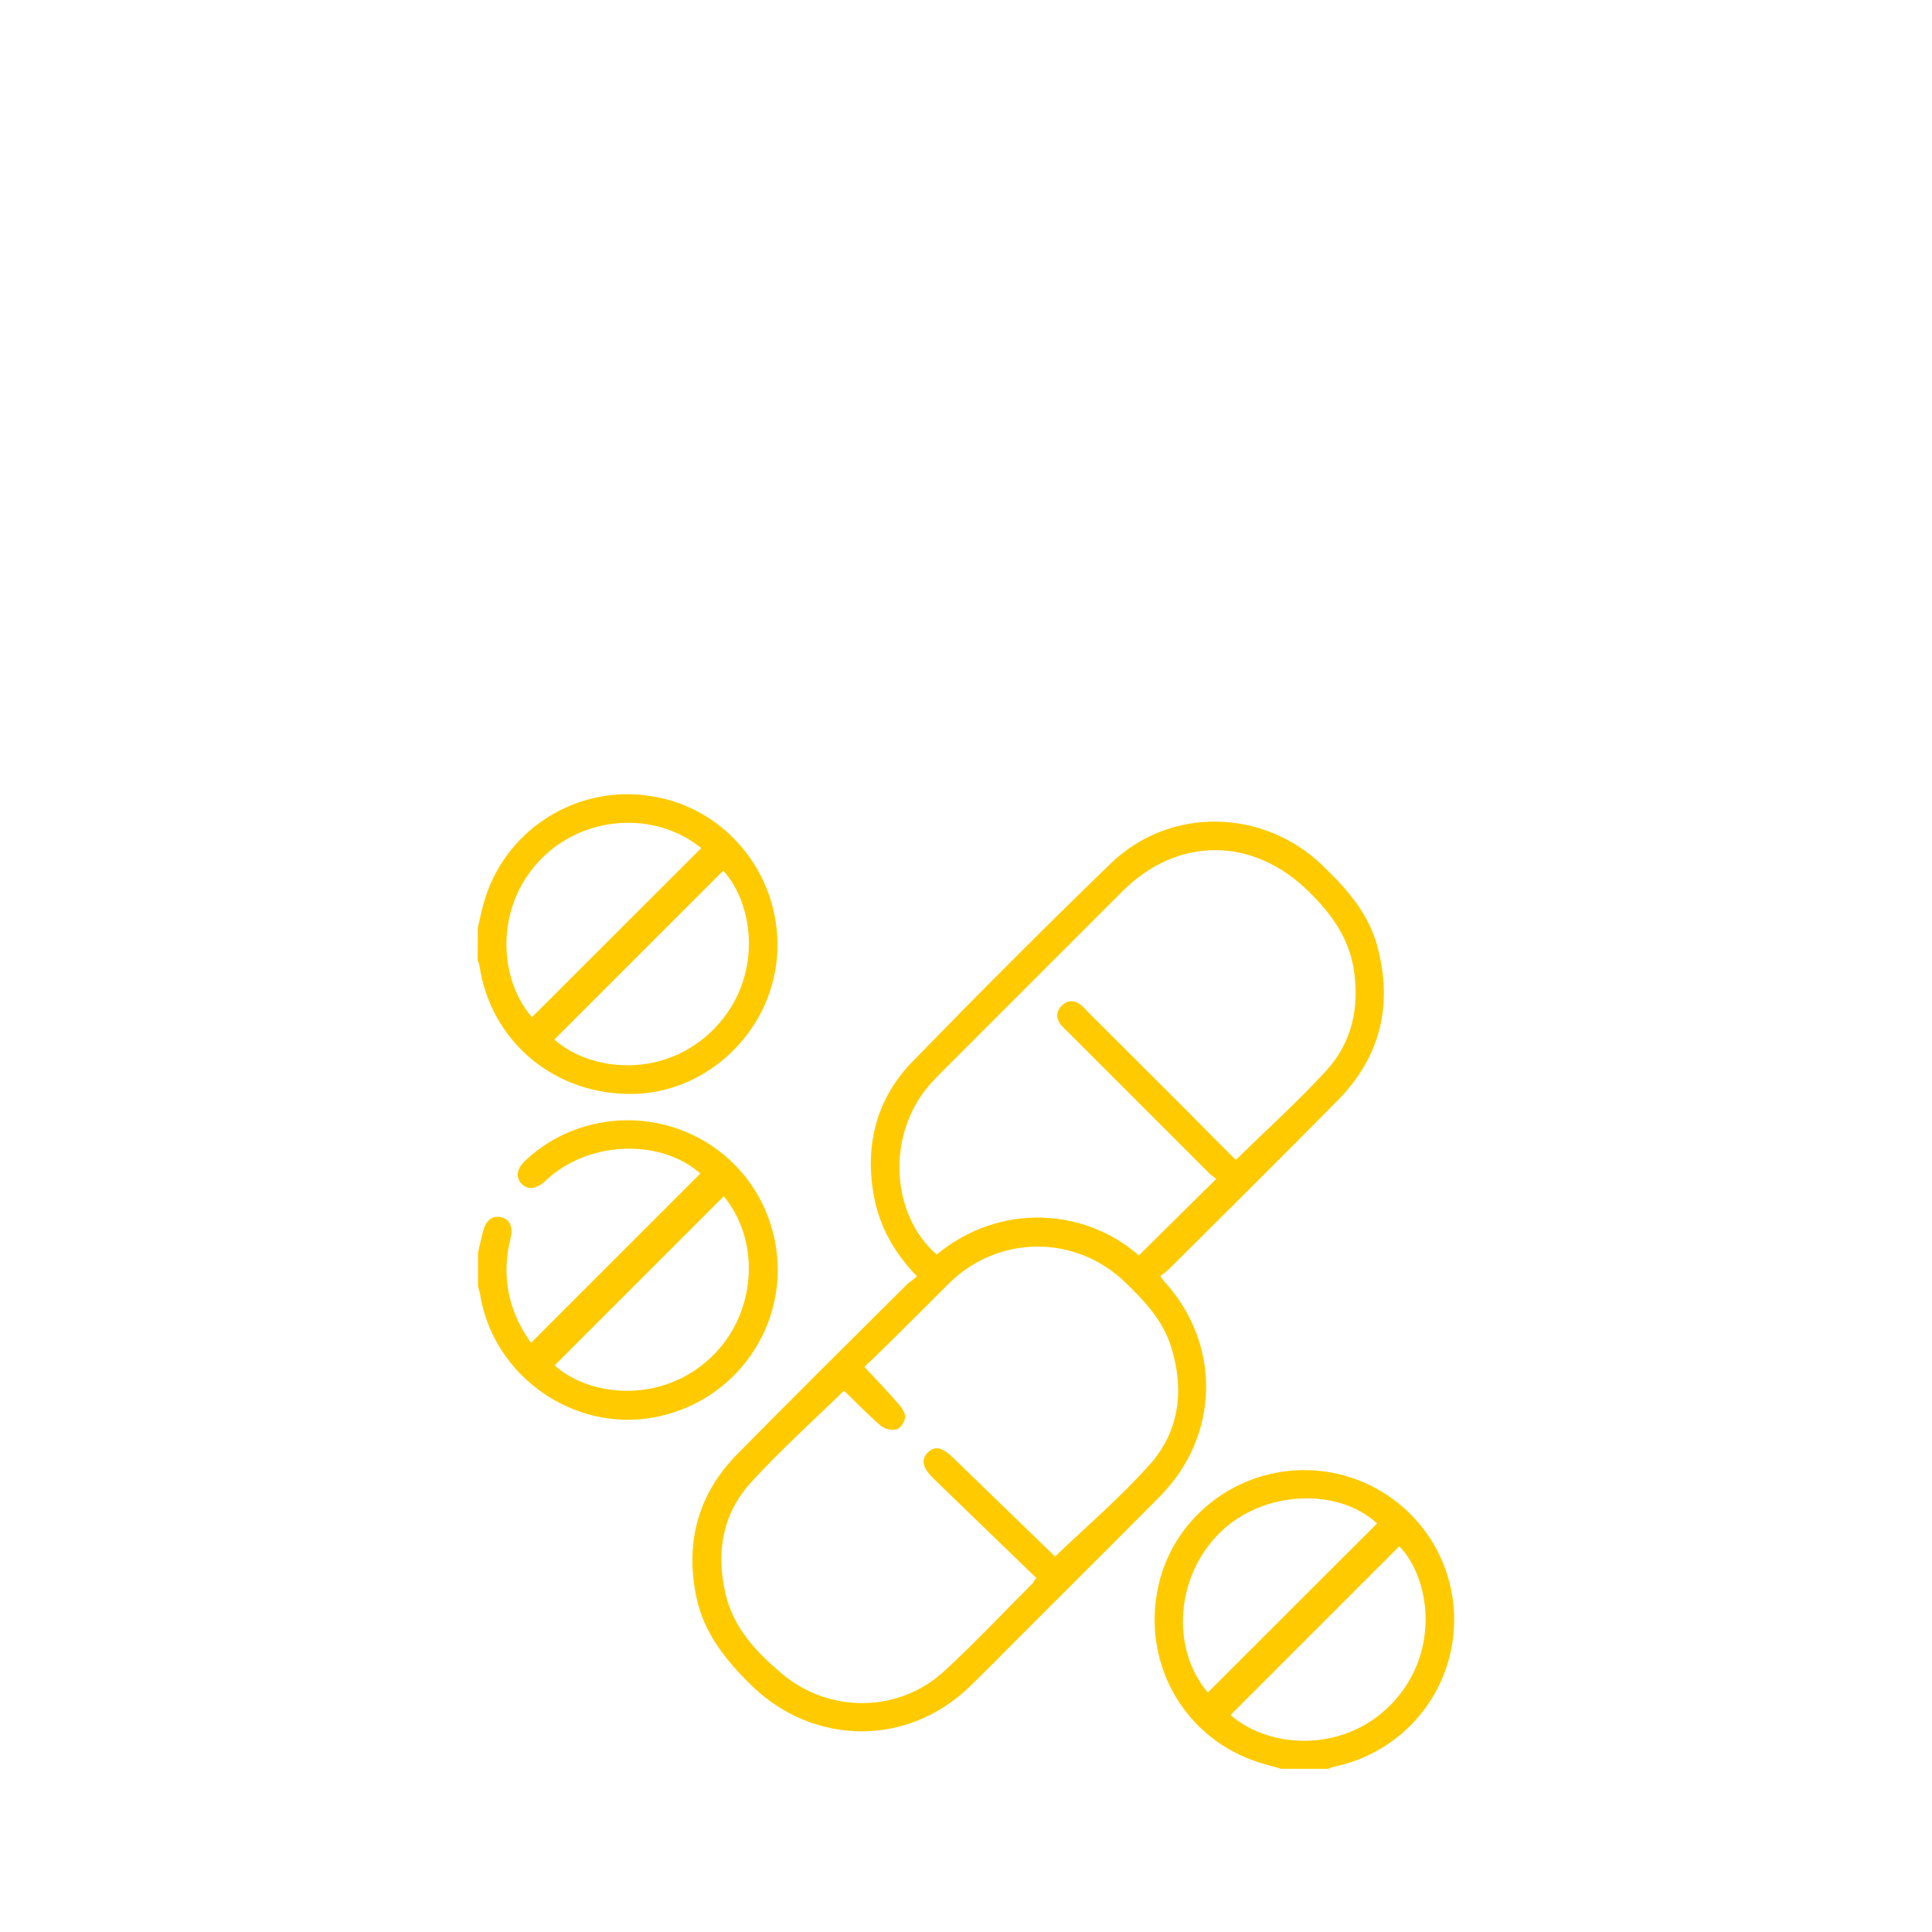<?xml version="1.0" encoding="utf-8"?>
<!-- Generator: Adobe Illustrator 24.1.2, SVG Export Plug-In . SVG Version: 6.00 Build 0)  -->
<svg version="1.1" id="Camada_1" xmlns="http://www.w3.org/2000/svg" xmlns:xlink="http://www.w3.org/1999/xlink" x="0px" y="0px"
	 viewBox="0 0 1080 1080" style="enable-background:new 0 0 1080 1080;" xml:space="preserve">
<style type="text/css">
	.st0{fill:#FFCB00;}
</style>
<path class="st0" d="M267.1,518.6c1-4.2,1.8-8.2,2.9-12.3c11-42.2,52.7-68.7,95.5-61c42.6,7.3,72.6,46.8,68.8,90.3
	c-3.7,41.4-38.7,74.7-79.4,75.9c-44.2,1.2-80.5-28.8-86.9-71.7c-0.2-1.1-0.5-2-1-3L267.1,518.6z M309.9,581.1
	c20.4,18.2,61.6,22.1,89.1-5.8c27.9-28.3,22.7-69.6,5.3-88.6L309.9,581.1z M392,474.1c-26.2-21.3-66.6-18.2-90.3,6.9
	c-25.8,27.3-22.4,67.1-4.3,87.6L392,474.1z"/>
<path class="st0" d="M715.9,988.7c-5.3-1.6-10.6-2.8-15.7-4.7c-39.9-14.7-62-55.9-52.6-97.8c9.1-40.1,47.1-67.6,88.6-64.1
	c41.1,3.5,73.7,36.4,76.5,77.7c2.7,42-25.5,79-66.8,87.8c-1.2,0.3-2.3,0.7-3.5,1.2H715.9L715.9,988.7z M687.9,958.7
	c22.6,19.7,65.3,21.1,91.4-7.7c26.6-29.4,19.3-70,2.9-86.6L687.9,958.7z M675.2,946.1l94.6-94.5c-22.3-20.4-63.6-18.3-87.5,4.8
	C657.2,880.8,654.2,921.4,675.2,946.1L675.2,946.1z"/>
<path class="st0" d="M267.1,700.8c1-4.2,1.8-8.2,2.9-12.4c1.7-6.5,5.4-9.2,10.4-7.9c4.7,1.2,6.5,5.4,5,11.7
	c-5.1,20.4-1.6,39.4,10.3,56.8c0.4,0.5,0.7,1.1,1.2,1.6l94.6-94.6c-21.8-19.2-60.6-18.5-84.5,2.2c-1,0.9-1.8,1.7-2.8,2.5
	c-4.8,4.2-9.3,4.5-12.7,1c-3.3-3.5-2.7-8.4,2.1-12.9c8.7-8.2,19-14.4,30.4-18.2c46.6-15.4,95.9,11.2,108.1,58.3
	c12.1,47.1-18.1,94.3-66.3,103.4c-45.5,8.5-90.4-23.4-97.5-69.2c-0.3-1.4-0.7-2.7-1.1-4V700.8z M404.6,668.7l-94.6,94.6
	c20.6,18.1,60.1,21.1,87.1-4.2C422.5,735.5,425.9,694.7,404.6,668.7z"/>
<path class="st0" d="M512.6,713.5c-12.6-13.1-20.8-27.5-24-44.4c-5.4-28.8,1.2-54.8,21.6-75.8c36.4-37.4,73.3-74.4,110.8-110.7
	c33-31.8,85-30.7,118.1,1c13.6,13.1,26,26.9,30.9,45.6c8.7,32.7,1.7,61.6-22.1,85.8c-31.3,31.7-63,63.2-94.6,94.6
	c-1.6,1.4-3.1,2.6-4.7,3.7c1.2,1.6,1.7,2.4,2.4,3.2c31.8,35,30.9,85.9-2.4,119.8c-26.2,26.5-52.7,52.7-79.1,79.2
	c-9.1,9.1-18,18.2-27.2,27.1c-34.8,33.9-87.3,33.5-122.2-0.4c-14.3-14-26.4-29-30.7-48.8c-6.6-30.9,0.7-58.3,23-80.8
	c31.4-31.9,63.2-63.4,95-95C509.3,716.2,510.9,714.9,512.6,713.5z M589.8,870.1c17.1-16.4,36.3-32.8,52.9-51.4
	c16.8-18.8,19.4-42,11.9-66c-4.6-14.6-14.7-25.3-25.3-35.6c-27.9-27.1-71.1-27-98.8,0.3c-10.8,10.8-21.6,21.6-32.5,32.4
	c-5.1,5.1-10.4,10.1-14.8,14.3c6.8,7.3,13.3,14,19.3,21c1.7,2,3.7,4.9,3.5,7.2c-0.3,2.5-2.6,6.1-4.7,6.7c-3.2,0.7-6.5-0.1-8.9-2
	c-7.4-6.3-14.1-13.4-20.6-19.6c-17.5,17.1-35.6,33.3-51.8,51.1c-15.9,17.3-19.8,38.7-14.6,61.7c4.3,19.5,17.2,33.2,31.7,45.4
	c26.4,22.3,65.3,22,90.7-1.4c17.3-15.9,33.3-33,49.9-49.6c0.2-0.2,0.2-0.7,0.3-1l1.4-1.4c-19.3-18.7-38.6-37.3-57.8-55.9
	c-6.1-5.9-6.8-10.7-2.8-14.5c4-3.8,8-2.7,14.1,3.2C552.1,833.7,571.5,852.3,589.8,870.1z M690.8,648.4
	c17.2-16.8,34.7-32.6,50.5-49.8c14.6-15.9,18.8-35.8,15.4-57.1c-2.9-17.7-12.8-31.1-25.3-43.3c-31.1-30.5-73-30.7-103.8-0.1
	c-34,34-68.1,68.1-102.1,102.1c-2.2,2.3-4.5,4.5-6.5,7c-23.4,27.6-21.1,71.6,4.6,94.1c36-29.7,83.6-25.5,113,0.5l43.3-42.8
	c-1.6-1.1-3-2.2-4.3-3.5c-26.4-26.4-52.7-52.7-79.1-79.1c-1.4-1.2-2.6-2.5-3.7-3.8c-2.6-3.7-2.4-7.4,0.9-10.6c3.2-3,6.7-3,10.2-0.5
	c1.4,1.2,2.7,2.3,3.8,3.7l56.2,56.1C673,630.6,682,639.6,690.8,648.4z"/>
</svg>
